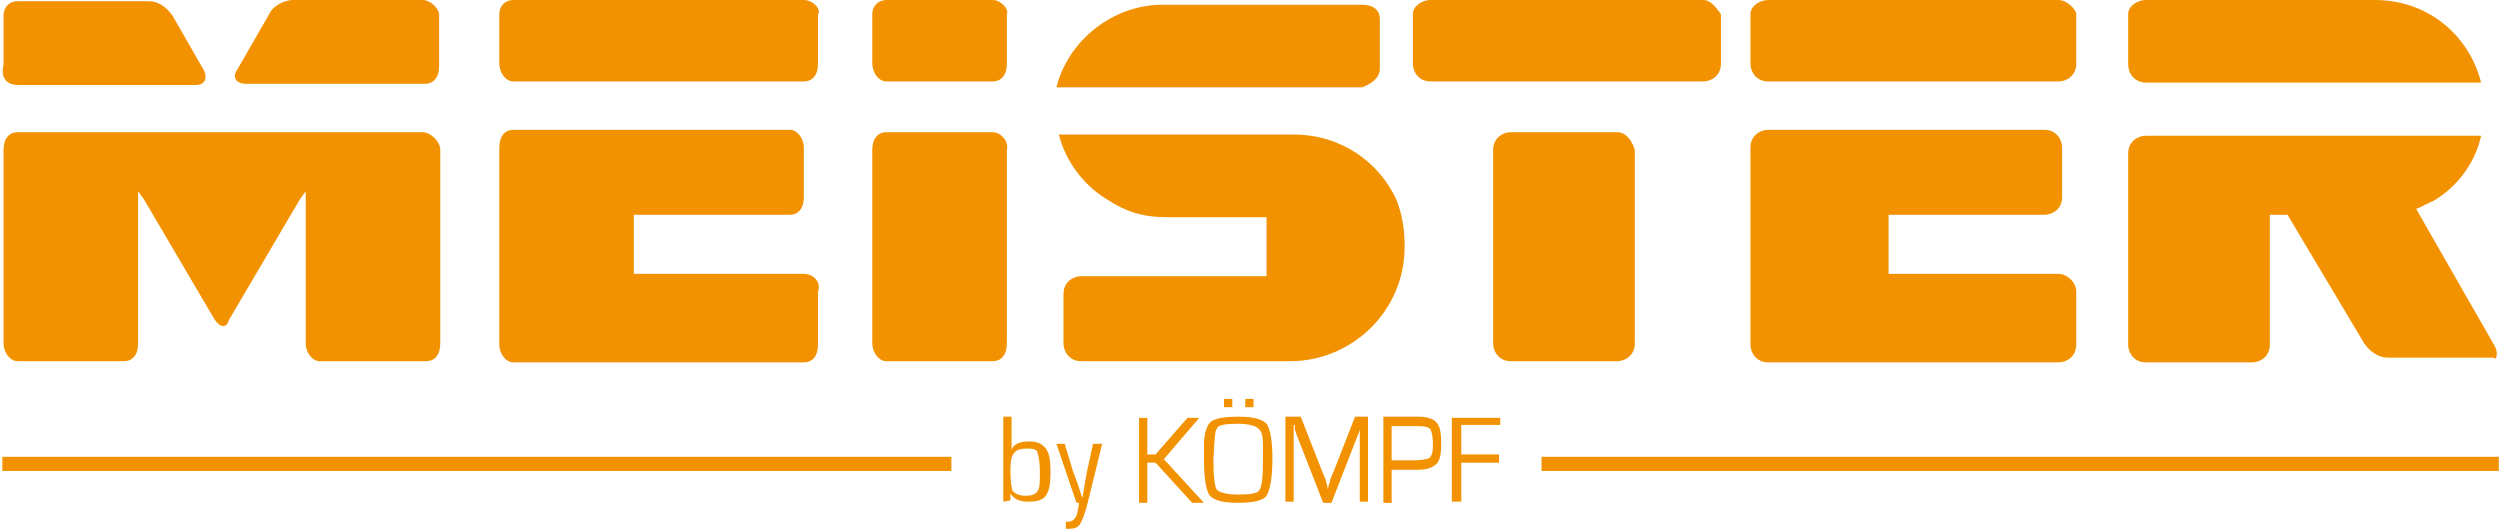 <?xml version="1.0" encoding="utf-8"?>
<svg xmlns="http://www.w3.org/2000/svg" xmlns:xlink="http://www.w3.org/1999/xlink" version="1.1" id="Ebene_1" x="0px" y="0px" viewBox="0 0 211.8 45" style="enable-background:new 0 0 754.9 267.2;">
<style type="text/css">
	.st0{fill-rule:evenodd;clip-rule:evenodd;fill:#F39200;}
	.st1{fill:#F39200;}
	.st2{fill:none;stroke:#F39200;stroke-width:1.2;stroke-miterlimit:10;}
</style>
<path class="st0" d="M93.8,16.9c1.5,1,3,1.5,5,1.5h8.5v5H91.6c-0.7,0-1.5,0.5-1.5,1.5v4.2c0,0.7,0.5,1.5,1.5,1.5h17.7&#xA;	c5.2,0,9.7-4.2,9.7-9.7c0-1.5-0.2-2.7-0.7-4c-1.5-3.2-4.7-5.5-8.7-5.5H89.7C90.3,13.7,91.8,15.7,93.8,16.9"/>
<path class="st0" d="M68.1,23.2H53.7v-5h13.2c0.7,0,1.2-0.5,1.2-1.5v-4.2c0-0.7-0.5-1.5-1.2-1.5H43.5c-0.7,0-1.2,0.5-1.2,1.5v16.7&#xA;	c0,0.7,0.5,1.5,1.2,1.5h24.6c0.7,0,1.2-0.5,1.2-1.5v-4.5C69.6,23.9,68.9,23.2,68.1,23.2z"/>
<path class="st0" d="M174.4,23.2H160v-5h13.2c0.7,0,1.5-0.5,1.5-1.5v-4.2c0-0.7-0.5-1.5-1.5-1.5h-23.4c-0.7,0-1.5,0.5-1.5,1.5v16.7&#xA;	c0,0.7,0.5,1.5,1.5,1.5h24.6c0.7,0,1.5-0.5,1.5-1.5v-4.5C175.9,23.9,175.1,23.2,174.4,23.2z"/>
<path class="st0" d="M116.9,5.8V1.6c0-0.7-0.5-1.2-1.5-1.2H98.5c-4.2,0-8,3-9,7h25.9C116.4,7,116.9,6.5,116.9,5.8z"/>
<path class="st0" d="M35.8,11.2H1.5c-0.7,0-1.2,0.5-1.2,1.5v16.4c0,0.7,0.5,1.5,1.2,1.5h9c0.7,0,1.2-0.5,1.2-1.5V16.2l0.5,0.7&#xA;	l6,10.2c0.5,0.7,1,0.7,1.2,0l6-10.2l0.5-0.7v12.9c0,0.7,0.5,1.5,1.2,1.5h9c0.7,0,1.2-0.5,1.2-1.5V12.7C37.3,12,36.5,11.2,35.8,11.2z"/>
<path class="st0" d="M1.5,7.2h15.1c0.7,0,1-0.5,0.7-1.2l-2.7-4.7c-0.5-0.7-1.2-1.2-2-1.2H1.5c-0.7,0-1.2,0.5-1.2,1.2v4.2&#xA;	C0,6.7,0.7,7.2,1.5,7.2z"/>
<path class="st0" d="M181.8,7h28.4c-1-4-4.5-7-9-7h-19.4c-0.7,0-1.5,0.5-1.5,1.2v4.2C180.3,6.5,181.1,7,181.8,7z"/>
<path class="st0" d="M35.8,0h-11c-0.7,0-1.7,0.5-2,1.2l-2.7,4.7c-0.5,0.7,0,1.2,0.7,1.2H36c0.7,0,1.2-0.5,1.2-1.5V1.4&#xA;	C37.3,0.8,36.5,0,35.8,0z"/>
<path class="st0" d="M174.4,0h-24.6c-0.7,0-1.5,0.5-1.5,1.2v4.2c0,0.7,0.5,1.5,1.5,1.5h24.6c0.7,0,1.5-0.5,1.5-1.5V1.2&#xA;	C175.9,0.8,175.1,0,174.4,0z"/>
<path class="st0" d="M68.1,0H43.5c-0.7,0-1.2,0.5-1.2,1.2v4.2c0,0.7,0.5,1.5,1.2,1.5h24.6c0.7,0,1.2-0.5,1.2-1.5V1.2&#xA;	C69.6,0.8,68.9,0,68.1,0z"/>
<path class="st0" d="M211.4,29.4l-6.7-11.7c0.5-0.2,1-0.5,1.5-0.7c2-1.2,3.5-3.2,4-5.5h-28.4c-0.7,0-1.5,0.5-1.5,1.5v16.2&#xA;	c0,0.7,0.5,1.5,1.5,1.5h9c0.7,0,1.5-0.5,1.5-1.5v-11h1.5l6.5,10.9c0.5,0.7,1.2,1.2,2,1.2h9C211.4,30.6,211.7,30.1,211.4,29.4z"/>
<path class="st0" d="M144.3,0h-23.1c-0.7,0-1.5,0.5-1.5,1.2v4.2c0,0.7,0.5,1.5,1.5,1.5h23.1c0.7,0,1.5-0.5,1.5-1.5V1.2&#xA;	C145.5,0.8,145,0,144.3,0z"/>
<path class="st0" d="M84.1,11.2h-9c-0.7,0-1.2,0.5-1.2,1.5v16.4c0,0.7,0.5,1.5,1.2,1.5h9c0.7,0,1.2-0.5,1.2-1.5V12.7&#xA;	C85.5,12,84.8,11.2,84.1,11.2z"/>
<path class="st0" d="M84.1,0h-9c-0.7,0-1.2,0.5-1.2,1.2v4.2c0,0.7,0.5,1.5,1.2,1.5h9c0.7,0,1.2-0.5,1.2-1.5V1.2&#xA;	C85.5,0.8,84.8,0,84.1,0z"/>
<path class="st0" d="M137,11.2h-9c-0.7,0-1.5,0.5-1.5,1.5v16.4c0,0.7,0.5,1.5,1.5,1.5h9c0.7,0,1.5-0.5,1.5-1.5V12.7&#xA;	C138.3,12,137.8,11.2,137,11.2z"/>
<g>
	<path class="st1" d="M85,42.5v-7.2h0.7v2.8l0,0c0.2-0.5,0.7-0.7,1.5-0.7c0.7,0,1.1,0.2,1.4,0.6S89,39,89,40c0,0.9-0.1,1.6-0.4,2&#xA;		c-0.3,0.4-0.8,0.5-1.5,0.5c-0.7,0-1.2-0.2-1.5-0.7h0l0,0.6L85,42.5z M87,38c-0.5,0-0.9,0.1-1.1,0.4c-0.2,0.2-0.3,0.7-0.3,1.5&#xA;		c0,0.9,0.1,1.5,0.2,1.7c0.2,0.2,0.5,0.4,1.1,0.4c0.5,0,0.8-0.1,1-0.4c0.2-0.2,0.2-0.8,0.2-1.6c0-0.8-0.1-1.4-0.2-1.6&#xA;		C87.9,38.1,87.6,38,87,38L87,38z"/>
	<path class="st1" d="M93.4,37.5l-1.3,5.3c-0.2,0.7-0.4,1.3-0.6,1.6c-0.2,0.3-0.5,0.4-0.9,0.4c-0.1,0-0.2,0-0.3,0v-0.6&#xA;		c0.1,0,0.2,0,0.2,0c0.4,0,0.7-0.3,0.8-0.9l0.1-0.5c0,0,0-0.1,0-0.2h-0.2l-1.7-5h0.7l0.7,2.3l0.4,1.1l0.2,0.6l0.2,0.6h0l0.1-0.6&#xA;		l0.1-0.6l0.2-1.1l0.5-2.3H93.4z"/>
	<path class="st1" d="M97.2,35.3v3.2h0.7l2.7-3.1h1l-3,3.5l3.4,3.7h-1l-3.1-3.4h-0.7v3.4h-0.7v-7.2H97.2z"/>
	<path class="st1" d="M104.9,35.3c1.3,0,2,0.2,2.4,0.6c0.3,0.4,0.5,1.4,0.5,2.9c0,1.7-0.2,2.7-0.5,3.2c-0.3,0.4-1.1,0.6-2.4,0.6&#xA;		c-1.3,0-2-0.2-2.4-0.6c-0.3-0.4-0.5-1.4-0.5-3.1v-0.5v-0.7c0-0.9,0.2-1.6,0.6-2C103.1,35.4,103.9,35.3,104.9,35.3z M104.9,35.9&#xA;		c-1.1,0-1.7,0.1-1.8,0.4c-0.2,0.2-0.2,1.1-0.3,2.6c0,1.5,0.1,2.3,0.3,2.6c0.2,0.2,0.8,0.4,1.8,0.4s1.7-0.1,1.8-0.4&#xA;		c0.2-0.2,0.3-1.1,0.3-2.6v-0.4v-0.7c0-0.8-0.1-1.3-0.4-1.5C106.4,36.1,105.8,35.9,104.9,35.9L104.9,35.9z M104.4,33.8v0.7h-0.7&#xA;		v-0.7H104.4z M106.2,33.8v0.7h-0.7v-0.7H106.2z"/>
	<path class="st1" d="M115.9,35.3v7.2h-0.7v-6.1v-0.2v-0.2h0l0,0.2c0,0.1,0,0.1,0,0.2l-0.1,0.3l-2.3,5.9h-0.7l-2.3-5.9l-0.1-0.3&#xA;		l0-0.2c0,0,0-0.1,0-0.2h-0.1v0.2v0.2v6.1h-0.7v-7.2h1.3l1.8,4.6l0.3,0.7l0.1,0.4l0.1,0.4h0l0.1-0.4c0.1-0.2,0.1-0.3,0.1-0.4&#xA;		l0.3-0.7l1.8-4.6H115.9z"/>
	<path class="st1" d="M117.2,42.5v-7.2h3c0.7,0,1.3,0.2,1.5,0.5c0.3,0.3,0.4,0.9,0.4,1.8c0,0.8-0.1,1.4-0.4,1.7&#xA;		c-0.3,0.3-0.8,0.5-1.6,0.5h-0.3h-1.9v2.8H117.2L117.2,42.5z M117.9,39h1.8c0.7,0,1.2-0.1,1.4-0.2c0.2-0.2,0.3-0.5,0.3-1.1&#xA;		c0-0.7-0.1-1.1-0.2-1.3c-0.1-0.2-0.5-0.3-1-0.3h-0.3h-2L117.9,39L117.9,39z"/>
	<path class="st1" d="M123.8,36v2.5h3.2v0.7h-3.2v3.3H123v-7.1h4.1V36H123.8z"/>
</g>
<line class="st2" x1="0.2" y1="39.3" x2="80.6" y2="39.3"/>
<line class="st2" x1="130.6" y1="39.3" x2="211.7" y2="39.3"/>
<g id="Ebene_2_00000163070839881372458540000002764150243614901154_">
</g>
</svg>